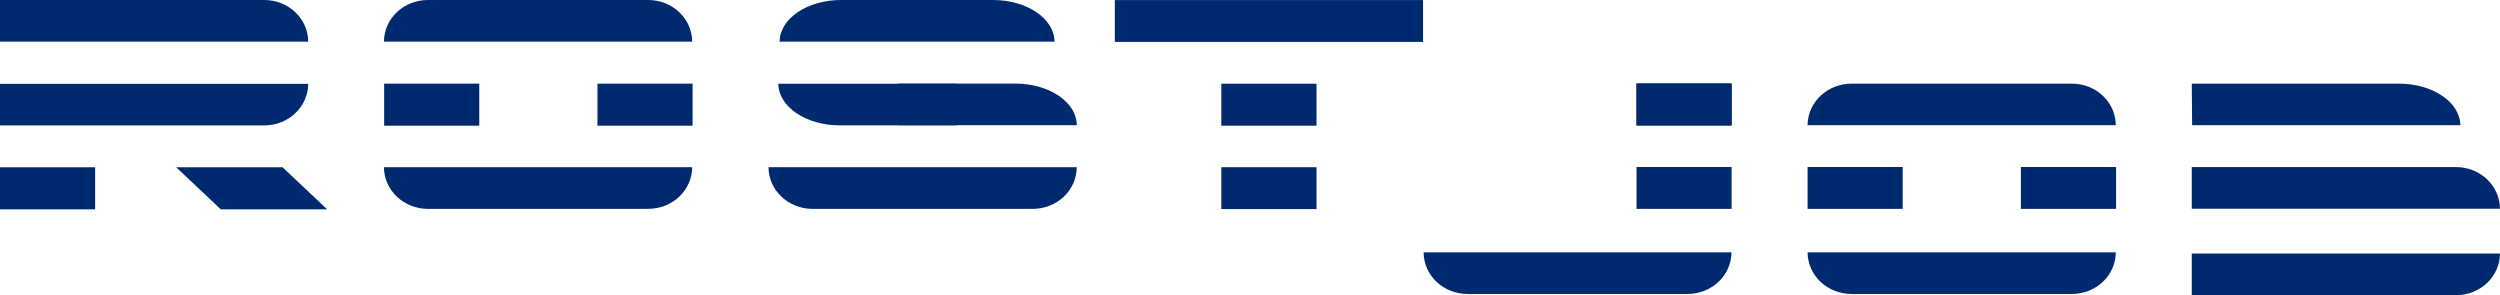 <svg width="415" height="49" viewBox="0 0 415 49" fill="none" xmlns="http://www.w3.org/2000/svg">
<g clip-path="url(#clip0_1_18027)">
<path fill-rule="evenodd" clip-rule="evenodd" d="M0 0H43.891C45.818 0.006 47.665 0.736 49.028 2.032C50.39 3.327 51.159 5.082 51.165 6.914H0V0Z" fill="#002A6F"/>
<path fill-rule="evenodd" clip-rule="evenodd" d="M363.834 13.884H398.225C403.824 13.884 408.404 16.991 408.404 20.787H363.893L363.834 13.884Z" fill="#002A6F"/>
<path fill-rule="evenodd" clip-rule="evenodd" d="M149.158 13.873H168.568C174.167 13.873 178.747 16.98 178.747 20.788H149.158V13.873Z" fill="#002A6F"/>
<path fill-rule="evenodd" clip-rule="evenodd" d="M158.797 20.809H139.388C133.789 20.809 129.209 17.703 129.209 13.895H158.797V20.809Z" fill="#002A6F"/>
<path fill-rule="evenodd" clip-rule="evenodd" d="M363.834 49H407.725C409.652 48.994 411.499 48.264 412.862 46.968C414.224 45.673 414.993 43.918 414.999 42.086H363.834V49Z" fill="#002A6F"/>
<path d="M236.227 0.011H185.062V6.958H236.227V0.011Z" fill="#002A6F"/>
<path fill-rule="evenodd" clip-rule="evenodd" d="M71.01 0H107.627C109.554 0.006 111.401 0.736 112.764 2.032C114.127 3.327 114.895 5.082 114.901 6.914H63.736C63.739 5.081 64.507 3.324 65.87 2.028C67.234 0.732 69.082 0.003 71.01 0Z" fill="#002A6F"/>
<path fill-rule="evenodd" clip-rule="evenodd" d="M307.331 13.884H343.947C345.874 13.887 347.72 14.615 349.083 15.909C350.447 17.202 351.215 18.956 351.222 20.787H300.057C300.066 18.957 300.836 17.205 302.198 15.912C303.561 14.619 305.405 13.89 307.331 13.884Z" fill="#002A6F"/>
<path fill-rule="evenodd" clip-rule="evenodd" d="M139.601 0H164.867C170.466 0 175.046 3.106 175.046 6.914H129.422C129.422 3.106 134.002 0 139.601 0Z" fill="#002A6F"/>
<path fill-rule="evenodd" clip-rule="evenodd" d="M71.01 34.67H107.627C109.554 34.664 111.401 33.934 112.764 32.638C114.127 31.343 114.895 29.588 114.901 27.756H63.736C63.739 29.589 64.507 31.346 65.87 32.642C67.234 33.938 69.082 34.667 71.01 34.67Z" fill="#002A6F"/>
<path fill-rule="evenodd" clip-rule="evenodd" d="M307.331 48.799H343.947C345.876 48.796 347.724 48.066 349.088 46.77C350.451 45.474 351.218 43.718 351.222 41.885H300.057C300.063 43.717 300.831 45.472 302.194 46.767C303.557 48.063 305.403 48.793 307.331 48.799Z" fill="#002A6F"/>
<path fill-rule="evenodd" clip-rule="evenodd" d="M243.536 48.799H280.152C282.08 48.793 283.926 48.063 285.289 46.767C286.652 45.472 287.42 43.717 287.427 41.885H236.32C236.323 43.718 237.091 45.474 238.454 46.77C239.818 48.066 241.666 48.796 243.594 48.799" fill="#002A6F"/>
<path fill-rule="evenodd" clip-rule="evenodd" d="M134.846 34.671H171.463C173.391 34.669 175.24 33.939 176.603 32.643C177.967 31.347 178.734 29.59 178.737 27.757H127.572C127.578 29.589 128.347 31.345 129.71 32.64C131.072 33.935 132.919 34.666 134.846 34.671Z" fill="#002A6F"/>
<path fill-rule="evenodd" clip-rule="evenodd" d="M0 20.82H43.891C45.816 20.815 47.661 20.086 49.023 18.793C50.386 17.5 51.156 15.748 51.165 13.918H0V20.82Z" fill="#002A6F"/>
<path fill-rule="evenodd" clip-rule="evenodd" d="M363.834 27.734H407.725C409.651 27.743 411.496 28.474 412.858 29.769C414.22 31.063 414.99 32.817 414.999 34.648H363.834V27.734Z" fill="#002A6F"/>
<path d="M15.79 27.769H0V34.749H15.79V27.769Z" fill="#002A6F"/>
<path d="M218.54 27.757H202.738V34.705H218.54V27.757Z" fill="#002A6F"/>
<path d="M218.54 13.895H202.738V20.865H218.54V13.895Z" fill="#002A6F"/>
<path d="M287.45 27.723H271.66V34.671H287.45V27.723Z" fill="#002A6F"/>
<path d="M287.45 13.84H271.66V20.821H287.45V13.84Z" fill="#002A6F"/>
<path d="M287.45 13.884H271.66V20.832H287.45V13.884Z" fill="#002A6F"/>
<path fill-rule="evenodd" clip-rule="evenodd" d="M29.252 27.769H46.904L54.307 34.749H36.655L29.252 27.769Z" fill="#002A6F"/>
<path d="M79.559 13.884H63.77V20.865H79.559V13.884Z" fill="#002A6F"/>
<path d="M315.847 27.723H300.057V34.671H315.847V27.723Z" fill="#002A6F"/>
<path d="M114.968 13.884H99.178V20.865H114.968V13.884Z" fill="#002A6F"/>
<path d="M351.266 27.723H335.465V34.671H351.266V27.723Z" fill="#002A6F"/>
</g>
</svg>
